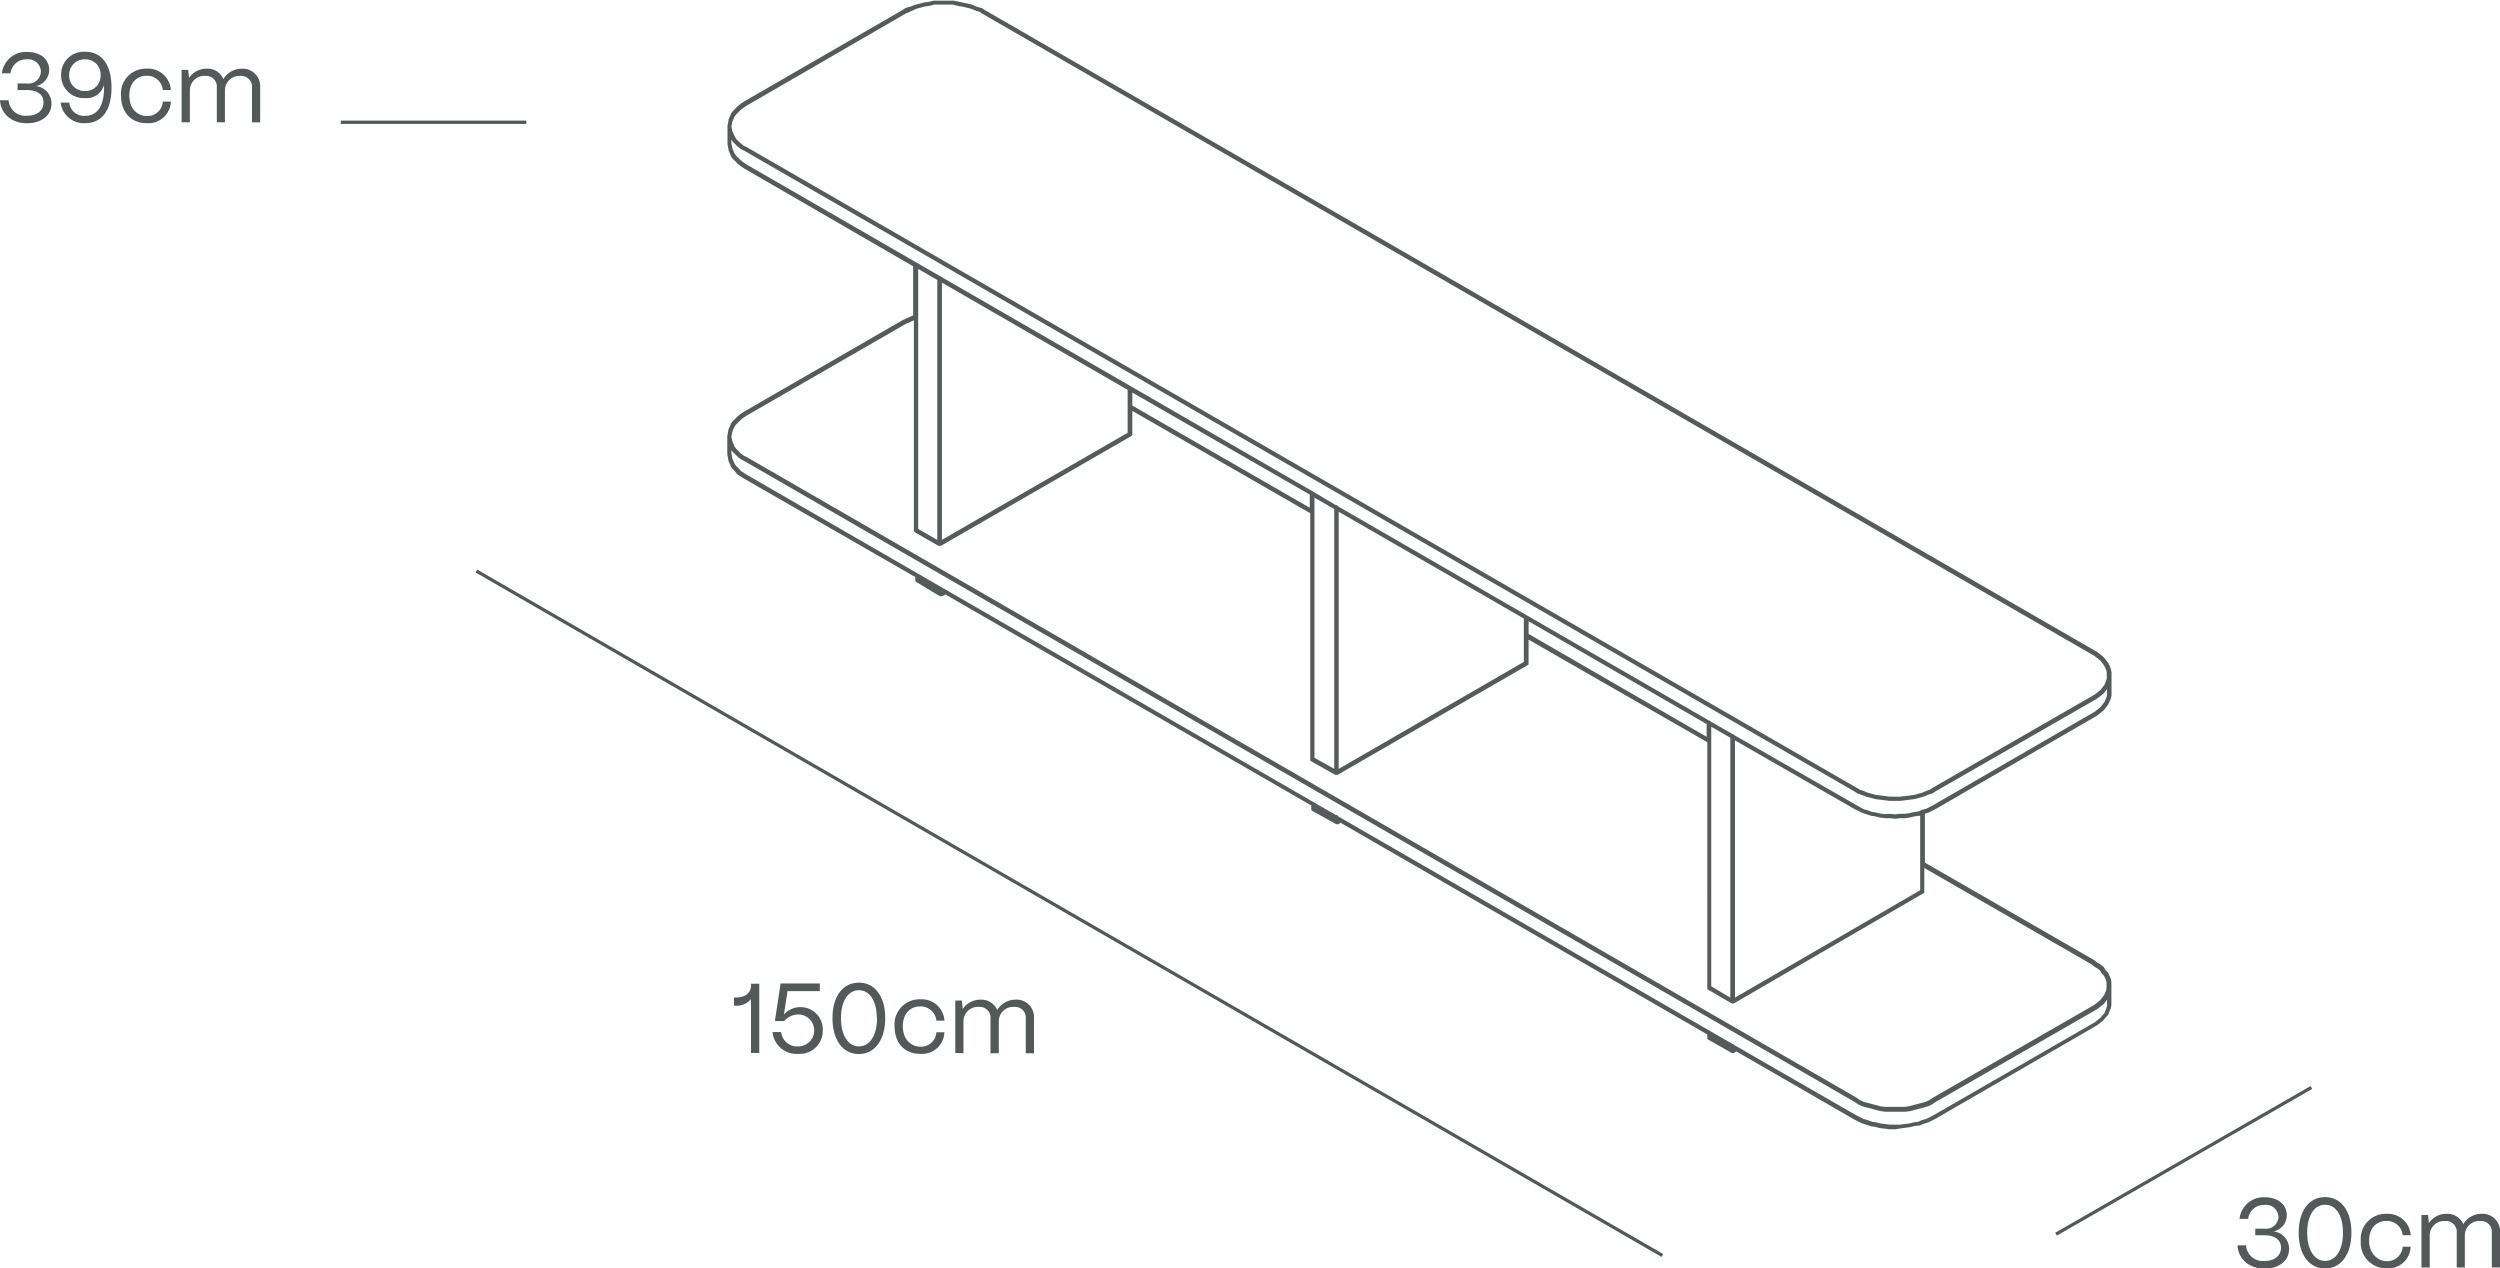<svg viewBox="0 0 379.11 192.36" xmlns="http://www.w3.org/2000/svg"><defs><style>.cls-1{fill:#545859;}.cls-2{fill:#575a5b;}</style></defs><g data-name="Capa 2" id="Capa_2"><g data-name="Capa 1" id="Capa_1-2"><path d="M113.88,159.67V151.5a2.8,2.8,0,0,1-2.4,1h-.18v-1.23h.18c1.58,0,2.42-.68,2.42-1.94v-.15h1.24v10.5Z" class="cls-1"></path><path d="M117.15,156.51h1.31a2.42,2.42,0,0,0,2.56,2.17,2.42,2.42,0,1,0,.06-4.84,2.86,2.86,0,0,0-2.17,1h-1.4l.86-5.7h5.95v1.16h-4.9l-.54,3.54a3.38,3.38,0,0,1,5.89,2.37,3.5,3.5,0,0,1-3.75,3.6A3.66,3.66,0,0,1,117.15,156.51Z" class="cls-1"></path><path d="M126.24,154.39c0-3.28,1.56-5.38,4-5.38s4,2.1,4,5.38-1.56,5.45-4,5.45S126.24,157.71,126.24,154.39Zm6.72,0c0-2.58-1.06-4.23-2.71-4.23s-2.72,1.65-2.72,4.23,1.07,4.29,2.72,4.29S133,157,133,154.39Z" class="cls-1"></path><path d="M135.66,155.65a3.79,3.79,0,0,1,3.92-4.11,3.44,3.44,0,0,1,3.64,3.24H142a2.39,2.39,0,0,0-2.46-2.16c-1.58,0-2.63,1.16-2.63,3,0,2,1.23,3.11,2.72,3.11a2.34,2.34,0,0,0,2.37-2.19h1.21a3.38,3.38,0,0,1-3.6,3.27C137,159.84,135.66,158,135.66,155.65Z" class="cls-1"></path><path d="M144.86,159.67v-7.95h1L146,153a3.21,3.21,0,0,1,2.71-1.41,2.61,2.61,0,0,1,2.51,1.58,3.22,3.22,0,0,1,2.82-1.58,2.65,2.65,0,0,1,2.76,2.81v5.32h-1.25v-5.28a1.62,1.62,0,0,0-1.72-1.75,2.19,2.19,0,0,0-2.37,2.2v4.83H150.2v-5.28a1.62,1.62,0,0,0-1.73-1.75,2.2,2.2,0,0,0-2.37,2.2v4.83Z" class="cls-1"></path><rect transform="translate(-38.83 209.72) rotate(-60.01)" height="207.65" width="0.5" y="34.65" x="161.91" class="cls-1"></rect><path d="M339.3,188.85h1.3a2.54,2.54,0,0,0,2.82,2.36c1.5,0,2.48-.8,2.48-2s-.93-1.89-2.52-1.89H342v-1h1.41a1.88,1.88,0,0,0,2.11-1.79,1.9,1.9,0,0,0-2.13-1.81,2.39,2.39,0,0,0-2.47,2.11h-1.31a3.67,3.67,0,0,1,3.86-3.27c1.95,0,3.31,1.13,3.31,2.72a2.52,2.52,0,0,1-2,2.46,2.66,2.66,0,0,1,2.35,2.64c0,1.78-1.48,3-3.73,3S339.43,191,339.3,188.85Z" class="cls-1"></path><path d="M348.58,186.92c0-3.29,1.56-5.39,4-5.39s4,2.1,4,5.39-1.56,5.44-4,5.44S348.58,190.23,348.58,186.92Zm6.72,0c0-2.58-1.06-4.23-2.71-4.23s-2.72,1.65-2.72,4.23,1.07,4.29,2.72,4.29S355.3,189.53,355.3,186.92Z" class="cls-1"></path><path d="M358,188.18a3.79,3.79,0,0,1,3.92-4.11,3.44,3.44,0,0,1,3.64,3.24h-1.21a2.39,2.39,0,0,0-2.46-2.16c-1.58,0-2.63,1.15-2.63,3s1.23,3.1,2.72,3.1a2.34,2.34,0,0,0,2.37-2.19h1.21a3.38,3.38,0,0,1-3.6,3.27A3.85,3.85,0,0,1,358,188.18Z" class="cls-1"></path><path d="M367.2,192.2v-7.95h1l.12,1.23a3.18,3.18,0,0,1,2.71-1.41,2.6,2.6,0,0,1,2.51,1.57,3.21,3.21,0,0,1,2.82-1.57,2.65,2.65,0,0,1,2.76,2.8v5.33h-1.25v-5.28a1.62,1.62,0,0,0-1.72-1.76,2.19,2.19,0,0,0-2.37,2.21v4.83h-1.23v-5.28a1.63,1.63,0,0,0-1.73-1.76,2.2,2.2,0,0,0-2.37,2.21v4.83Z" class="cls-1"></path><rect height="0.5" width="28.13" y="18.29" x="51.68" class="cls-1"></rect><path d="M0,15.2H1.31a2.53,2.53,0,0,0,2.81,2.35c1.5,0,2.48-.79,2.48-2s-.93-1.89-2.52-1.89H2.67v-1H4.08A1.88,1.88,0,0,0,6.2,10.85,1.91,1.91,0,0,0,4.07,9a2.4,2.4,0,0,0-2.48,2.12H.29A3.66,3.66,0,0,1,4.14,7.88c2,0,3.32,1.12,3.32,2.71a2.51,2.51,0,0,1-2,2.46,2.66,2.66,0,0,1,2.35,2.64c0,1.79-1.48,3-3.73,3S.14,17.34,0,15.2Z" class="cls-1"></path><path d="M9.2,15.56h1.3a2.24,2.24,0,0,0,2.47,2c1.81,0,2.81-1.56,2.81-4.21,0-.17,0-.32,0-.47a2.74,2.74,0,0,1-2.85,2,3.44,3.44,0,0,1-3.66-3.52,3.43,3.43,0,0,1,3.64-3.51c2.66,0,4,2.14,4,5.46s-1.39,5.37-4,5.37A3.53,3.53,0,0,1,9.2,15.56Zm6.05-4.13A2.26,2.26,0,0,0,12.92,9a2.33,2.33,0,0,0-2.43,2.4,2.3,2.3,0,0,0,2.39,2.4A2.27,2.27,0,0,0,15.25,11.43Z" class="cls-1"></path><path d="M18.35,14.52a3.78,3.78,0,0,1,3.91-4.11,3.45,3.45,0,0,1,3.65,3.24H24.69a2.38,2.38,0,0,0-2.46-2.16c-1.57,0-2.62,1.16-2.62,3,0,2,1.22,3.11,2.71,3.11a2.33,2.33,0,0,0,2.37-2.19h1.22a3.39,3.39,0,0,1-3.6,3.27C19.73,18.71,18.35,16.82,18.35,14.52Z" class="cls-1"></path><path d="M27.54,18.54V10.59h1l.12,1.23a3.23,3.23,0,0,1,2.72-1.41A2.59,2.59,0,0,1,33.87,12a3.23,3.23,0,0,1,2.82-1.58,2.65,2.65,0,0,1,2.76,2.81v5.32H38.21V13.26a1.63,1.63,0,0,0-1.73-1.75,2.2,2.2,0,0,0-2.37,2.2v4.83H32.88V13.26a1.62,1.62,0,0,0-1.72-1.75,2.19,2.19,0,0,0-2.37,2.2v4.83Z" class="cls-1"></path><polygon points="311.91 187.37 311.66 186.94 350.39 164.69 350.64 165.12 311.91 187.37" class="cls-1"></polygon><path d="M287.39,171.25h-.81l-1.48-.18-.76-.19-.59-.08-1.4-.46-1.14-.56h0L263.3,159.44l-.35.24,0,0-.06,0h0l-.1,0h-.1l-.08,0h0L259,157.63l0,0a.32.32,0,0,1-.1-.1.88.88,0,0,1,0-.15v-.51l-55.61-32.1-.32.22h0l-.07,0-.11,0h-.1l-.06,0h0l-3.68-2.06,0,0a.43.43,0,0,1-.11-.12.28.28,0,0,1,0-.13v-.54l-55.49-32-.46.27-.1,0h-.18l-.09,0h0l-3.58-2.16,0,0a.31.31,0,0,1-.09-.11.34.34,0,0,1-.05-.14v-.49L112.9,72.62h0l-1-.62a.39.39,0,0,1-.1-.08l-.36-.45-.33-.34-.3-.39a.35.35,0,0,1,0-.08l-.35-.79,0-.08-.17-.9a.06.06,0,0,1,0,0V66.2a.22.22,0,0,1,0-.08l.17-.89,0-.09.35-.78a.22.22,0,0,1,0-.08l.27-.36.75-.76.48-.39.56-.37h0l24-13.85h0l1.6-.73V40.38L112.9,25.58h0l-.54-.35-.47-.38-.75-.75-.3-.4a.22.22,0,0,1,0-.08l-.35-.78,0-.09-.17-.89a.09.09,0,0,1,0-.05V19.15a.17.17,0,0,1,0-.07l.17-.89,0-.09.35-.79a.35.35,0,0,1,0-.08l.27-.36.75-.76.48-.38.56-.38h0l24-13.85.53-.35.1,0,.61-.17.61-.26.08,0,1.32-.35.76-.1.68-.17h3l2.25.46.64.18.67.29.59.16.1,0,.53.35L317.61,98.63h0l.45.27.94.74.68.87.22.42.19.48.11.51v.42h0v3.15l-.1.44-.39.88-.66.87-.06.06-.9.72-.49.3h0l-24.1,13.94,0,0-1.07.53-.53.16v7.42l25.73,14.82,0,0,0,0,.45.36.41.24.49.39a.24.24,0,0,1,.08.09l.27.45.31.29.06.09.37.84.11.51v.51h0v3.06l-.1.45-.38.94a.24.24,0,0,1-.07.12l-.36.36-.24.32-.06.07-.9.72-.49.29h0l-24.1,13.94h0l-1.07.54-.69.2-.59.26-.1,0-.71.09-.68.17-1.48.19Zm-5.86-2.1,1.07.53.57.16.75.28.55.07.76.19,1.4.17h1.48l1.4-.18.68-.17.71-.1.58-.25.67-.19,1-.51L317.7,155l.83-.67.24-.32.34-.35.34-.83.07-.32v-.91l-.44.58-.06.07-.9.72-.49.29h0l-24.09,13.84-.53.36-.58.29-2.77.75-.76.09h-3l-.76-.1-2.75-.73-.6-.29-.57-.38L112.9,69.93l-.53-.27-.51-.4-.75-.74-.2-.27v.52l.16.82.33.75.24.32L112,71l.35.42.94.6L199,121.53a.32.32,0,0,1,.2.12l3.38,1.94a.38.38,0,0,1,.37.22l.25.14a.37.37,0,0,1,.25.15l55.69,32.14a.37.37,0,0,1,.26.15l3.32,1.92a.35.35,0,0,1,.28.17Zm0-2.68.53.36.5.24,2.63.7.68.08h2.92l.68-.09,2.64-.71.48-.25.5-.33h0l24.54-14.11.83-.67.61-.78.31-.72.06-.35V149l-.08-.38-.31-.67-.32-.32-.28-.46-.41-.32-.41-.24-.46-.37-25.36-14.61v3.55a.42.42,0,0,1,0,.15.52.52,0,0,1-.1.11l0,0-28.77,16.72h0a.19.19,0,0,1-.09,0h0l-.08,0h0l-.08,0h0a.19.19,0,0,1-.09,0h0L259,150.07l0,0a.35.35,0,0,1-.1-.11.88.88,0,0,1,0-.15V112.55L231.8,97v3.6a.09.09,0,0,1,0,0,.2.2,0,0,1,0,.13h0a.25.25,0,0,1-.11.12s0,0,0,0L202.84,117.5h0l-.09,0h0a.14.14,0,0,1-.09,0h-.1l-.08,0h0l-3.68-2.07,0,0a.43.43,0,0,1-.11-.12.28.28,0,0,1,0-.13h0V77.83L171.71,62.31v3.56a.27.27,0,0,1-.05.15.28.28,0,0,1-.09.1l0,0L142.67,82.78h0l-.08,0h0s0,0-.1,0h-.1l-.07,0h0l-3.59-2.06,0,0a.35.35,0,0,1-.1-.11.34.34,0,0,1-.05-.14V48.57l-1.28.58L113.26,63l-.53.35-.43.35-.69.69-.21.28-.33.75-.16.79.16.72.33.81.24.32.69.69.42.33.47.22h0l168.29,97.14h0ZM263.1,112.28v39L291.18,135V123.71l-.05,0a.29.29,0,0,1-.1,0l-.71.09-.68.17-.76.1h-.77l-.67.09-.9-.09h-.68l-.76-.09-.76-.19-.59-.08-1.4-.46-1.14-.57h0Zm-3.6,37.28,2.89,1.73V111.87l-2.89-1.66v2.13h0Zm27.08-26.15.85.09.64-.09h.76l.68-.09.68-.17.71-.09.36-.16a.39.39,0,0,1,.31-.12l.58-.16,1-.52,24.54-14.2.83-.66.61-.79.31-.72.07-.31v-.91l-.44.58-.06.06-.9.72-.49.3h0L293.52,120l-.53.35-.09,0-.54.18-.6.26-1.4.38-2.2.28h-1.58l-2.2-.27-1.39-.37-1.2-.46-.08,0-.53-.35L112.9,22.88l-.53-.26-.51-.4-.75-.75-.2-.32v.58l.16.82.33.75.24.32.69.68.42.33.51.34,58.23,33.61.09.05L199,74.48a.37.37,0,0,1,.2.12l3.38,2a.37.37,0,0,1,.37.21l56.19,32.44a.37.37,0,0,1,.26.15l3.32,1.92a.34.34,0,0,1,.28.16l19.56,11.21.57.16.75.27.55.08.76.18.68.08Zm-4.52-3.65.5.16.65.28,1.31.35,2.11.26h1.48l2.12-.26,1.29-.35.59-.26.52-.17.5-.34h0l24.54-14.12.83-.66.61-.78.31-.72.06-.35V102l-.08-.38-.33-.72-.6-.76-.83-.65-.41-.24L149,2.1h0l-.49-.33-.58-.17-.67-.28L145.91,1l-.6-.09L144.47.7h-2.8L141,.88l-.76.1L139,1.32l-1.75.79L113.26,16l-.53.35-.43.34-.69.7-.21.28-.33.75-.16.78.16.73.34.73.25.43.67.65.42.34.47.22h0l0,0,168.29,97.14h0Zm-82.73-4.84,3,1.67V77.19l-3-1.72v2.15h0ZM203,77.6v39l28.08-16.23V93.8ZM231.8,96.13l27,15.6V109.8l-27-15.59ZM139.24,80.21l2.89,1.66V42.45l-2.89-1.66V80.21Zm3.6-37.35v39L171,65.63V59.12ZM171.71,61.5,198.62,77v-2L171.71,59.53Z" class="cls-2"></path></g></g></svg>
